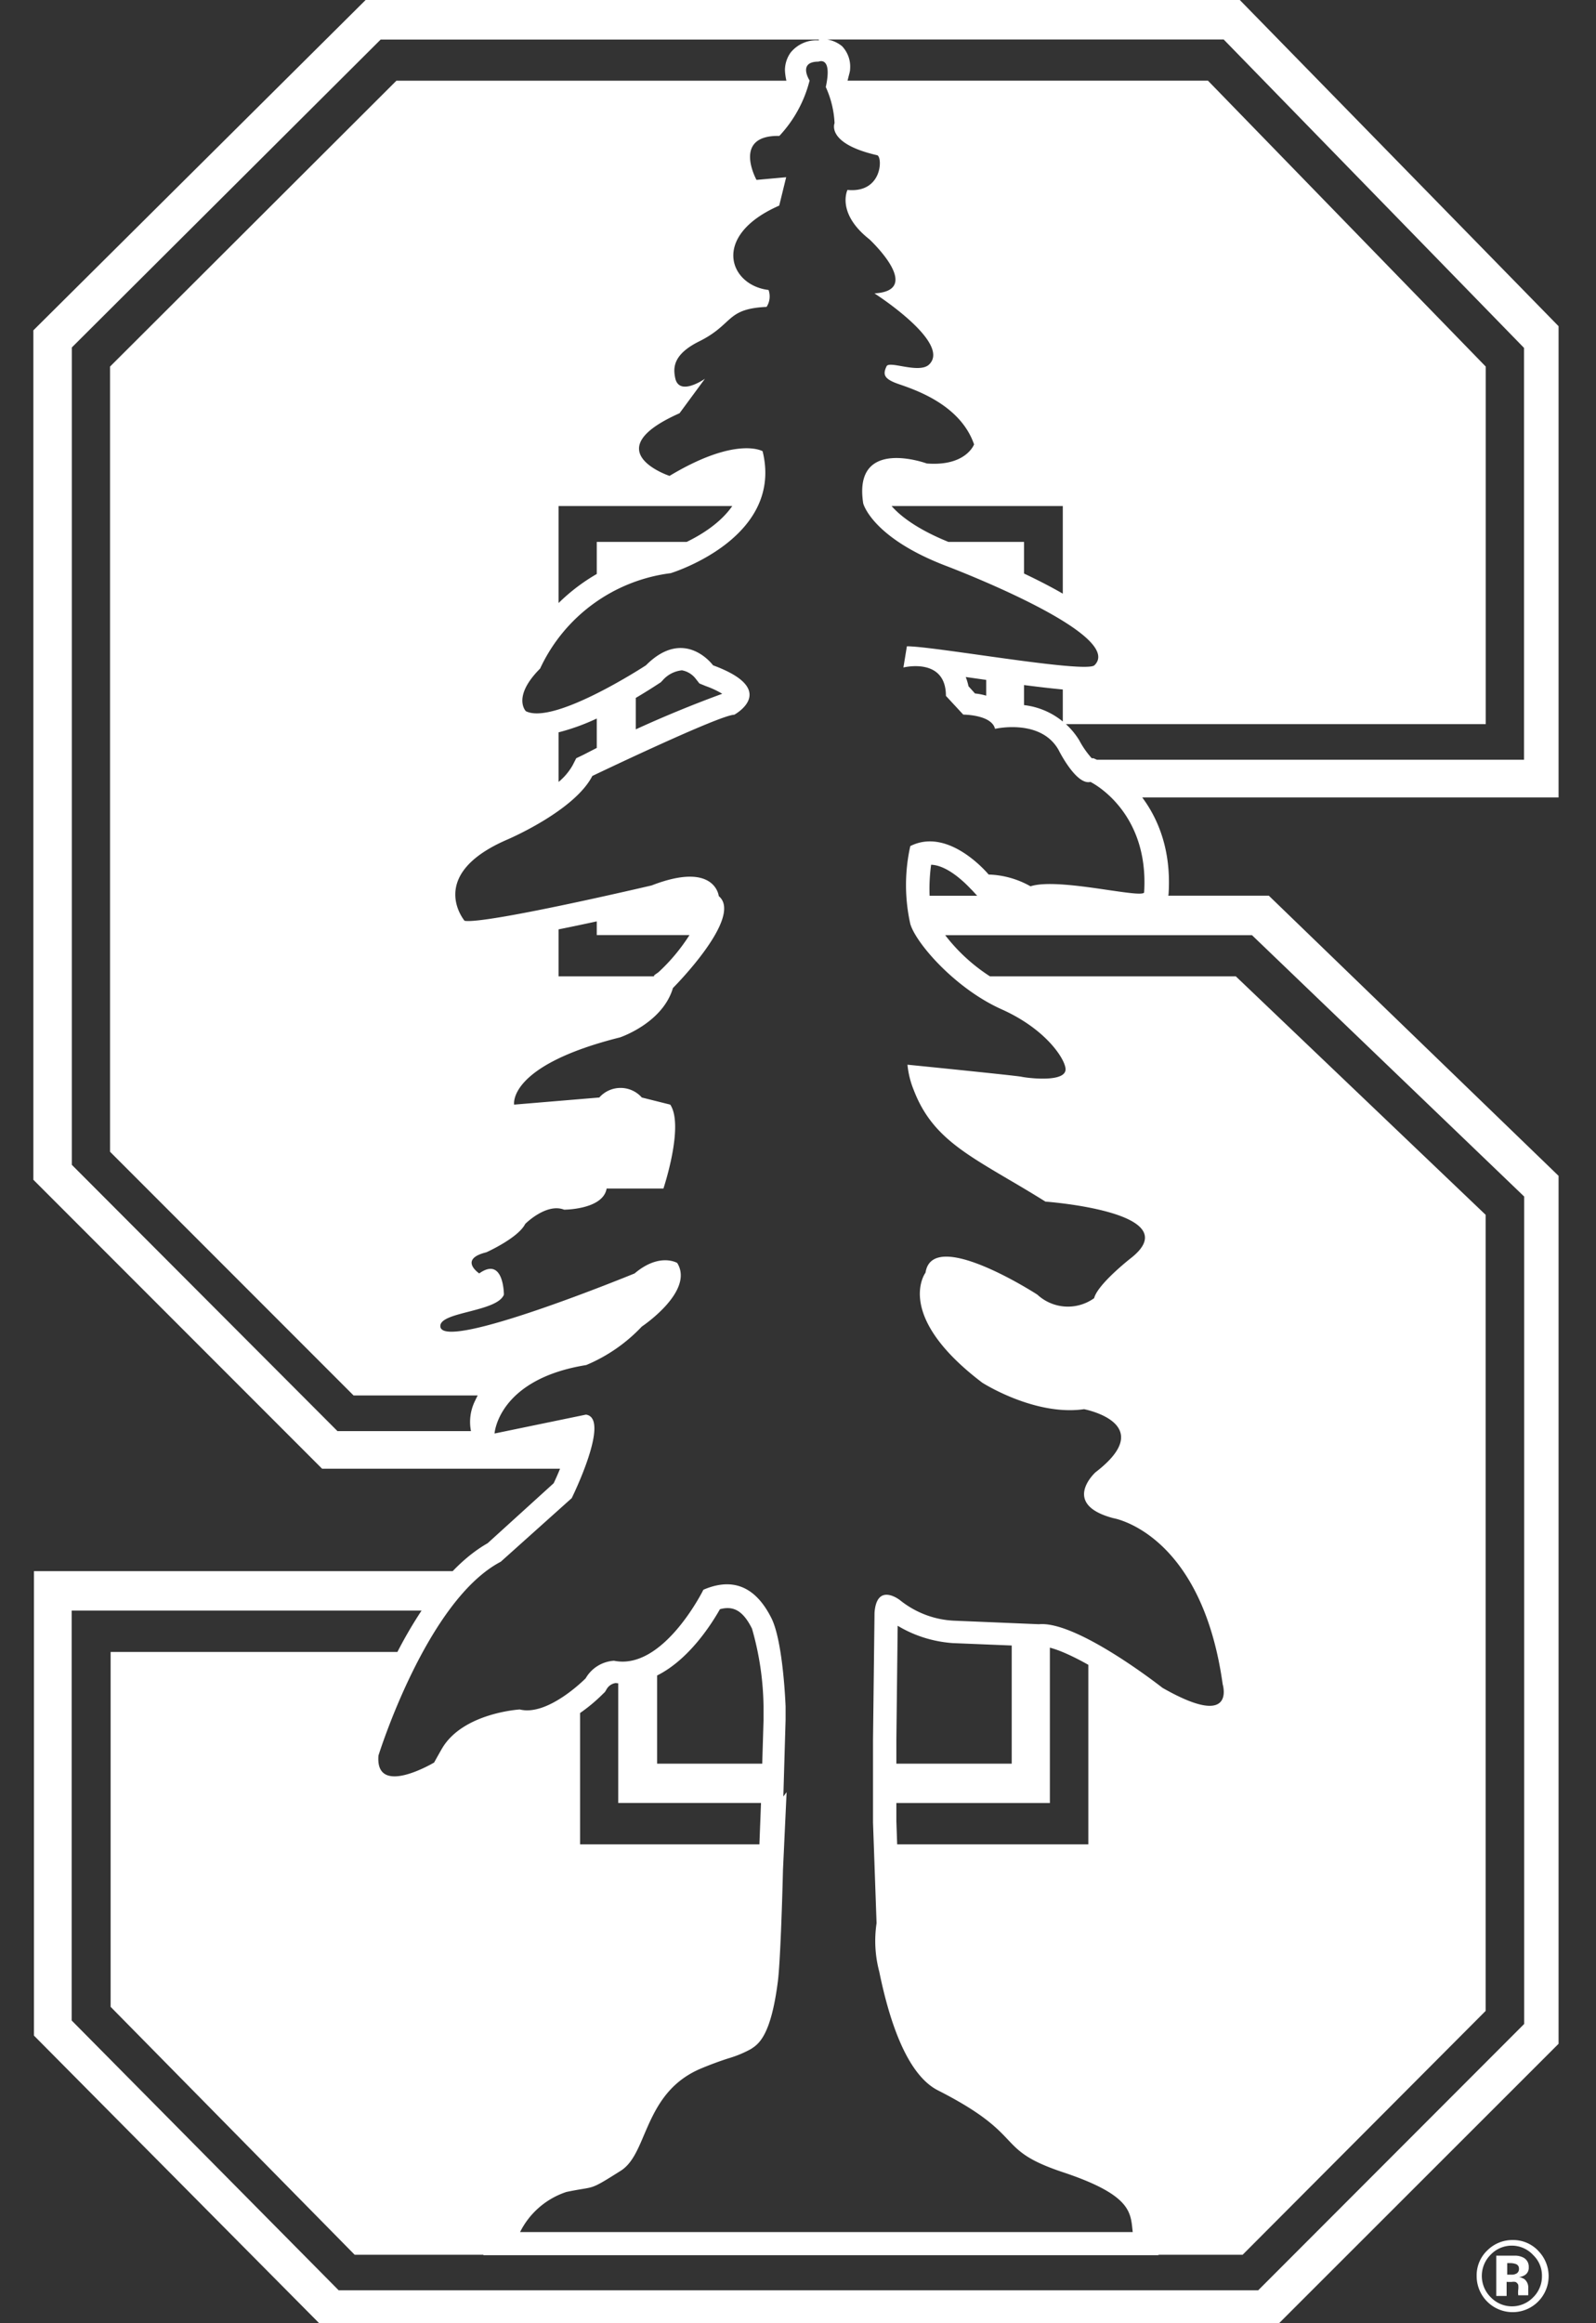 <svg width="22" height="32" fill="none" xmlns="http://www.w3.org/2000/svg"><rect width="100%" height="100%" fill="#333333" stroke="none"/><g clip-path="url(#clip0_307_471)"><path fill-rule="evenodd" clip-rule="evenodd" d="M5.04 0L.46 4.55V16.25l3.98 3.98h3.28a3.722 3.722 0 0 1-.088.2l-.91.826c-.172.098-.333.23-.482.385H.468v6.397L4.4 32h13.231l3.854-3.85V16.197l-3.995-3.86h-1.386l.004-.02c.04-.611-.147-1.043-.363-1.333h5.74v-6.49L17.09 0H5.04zm10.08 10.465h5.888V4.792L16.868.544h-5.464a.435.435 0 0 1 .203.092.408.408 0 0 1 .111.317c.001.02-.009.058-.019.094l-.016.064h4.968l3.829 3.938v4.925h-5.787c.071.065.133.14.184.223.047.089.105.172.172.247h.024l.048.021zm-.47-.527a1.029 1.029 0 0 0-.534-.226v-.276c.218.028.393.048.534.061v.44zm0-1.762V6.97h-2.36c.102.117.322.307.783.494h1.043V7.9c.188.089.37.182.534.277zm-5.184-.712c.206-.1.467-.262.628-.494H7.7v1.336a2.602 2.602 0 0 1 .526-.4v-.442h1.24zm-1.24 2.433a2.959 2.959 0 0 1-.526.19v.683a.821.821 0 0 0 .194-.23l.049-.096.098-.047.185-.095v-.405zm0 2.793v.19h1.278c-.12.188-.263.36-.427.511l-.058.041-.005.016H7.7v-.647c.174-.035.351-.072.526-.11zm5.42.758a2.451 2.451 0 0 1-.617-.567h4.229l3.752 3.6v11.397l-3.666 3.668H4.668L.988 27.83v-5.646h4.823a6.123 6.123 0 0 0-.333.57H1.525v4.888l3.364 3.415h1.776l-.003.006h9.307v-.006h1.16l3.35-3.359V16.733l-3.444-3.285h-3.389zm-7.061 5.773a.968.968 0 0 0-.033.066.657.657 0 0 0-.06.425h-1.84L.99 16.044V4.786L5.247.545h6.04v.011a.458.458 0 0 0-.39.17.419.419 0 0 0-.077.24c.002.049.009.098.02.146H5.464L1.517 5.049v10.815l3.357 3.357h1.71zm7.887 3.474c.135.034.324.12.53.236v2.473h-2.635l-.011-.317v-.252h2.116v-2.14zm-.526-.03l-.812-.033c-.268-.019-.53-.1-.76-.239l-.018 1.565v.335h1.59v-1.628zm-3.439 1.628l.018-.599v-.17a4.048 4.048 0 0 0-.159-1.091c-.133-.268-.273-.313-.442-.268-.132.233-.439.7-.866.913v1.215h1.449zm-1.985-1.107a.86.86 0 0 1-.035-.004.172.172 0 0 0-.128.09l-.02.033-.027.026a2.296 2.296 0 0 1-.316.264v1.809h2.472l.022-.57H8.522v-1.648zm4.292-10.849a2.443 2.443 0 0 1 .021-.426c.237.007.494.277.55.337a.14.14 0 0 0 .011.01l.074.08h-.656zm-4.05-2.291v-.433c.115-.068.222-.135.315-.196l.028-.018.023-.023a.407.407 0 0 1 .27-.143c.073.013.14.053.186.111l.055.07.088.036c.079.028.155.063.227.106-.404.148-.801.311-1.192.49zm4.83-.681l-.12-.017-.162-.023a.781.781 0 0 1 .038.127l.09.1a.82.82 0 0 1 .154.03v-.217zM21.2 30.998a.476.476 0 0 0-.35-.144.487.487 0 0 0-.34.135.474.474 0 0 0-.155.362.496.496 0 1 0 .845-.352zm-.064.065a.39.39 0 0 1 .119.288.403.403 0 0 1-.12.291.405.405 0 0 1-.586 0 .412.412 0 0 1 0-.587.401.401 0 0 1 .587.008zm-.304.268a.132.132 0 0 0 .079-.02.073.073 0 0 0 .027-.064.063.063 0 0 0-.045-.063.234.234 0 0 0-.082-.012h-.035v.159h.056zm.006.1h-.062l-.008-.002v.195h-.143v-.555h.266c.037.001.074.01.108.027a.14.14 0 0 1 .074.131.12.12 0 0 1-.04.1.176.176 0 0 1-.095.037.195.195 0 0 1 .078.031.148.148 0 0 1 .05.124v.049.015.032h-.138a.374.374 0 0 1 0-.077.264.264 0 0 0 0-.066.069.069 0 0 0-.04-.041.167.167 0 0 0-.05 0zm-8.804-7.467l.021-1.76v.008c.032-.423.35-.172.35-.172.211.17.471.27.742.283l1.174.049c.53-.049 1.703.876 1.703.876 1.025.585.83-.049.83-.049-.292-2.093-1.508-2.288-1.508-2.288-.73-.194-.245-.632-.245-.632.877-.673-.158-.869-.158-.869-.681.098-1.403-.365-1.403-.365-1.226-.93-.782-1.516-.782-1.516.096-.634 1.541.303 1.541.303a.62.62 0 0 0 .783.049c.049-.194.502-.548.502-.548.822-.638-1.173-.782-1.173-.782-.187-.117-.36-.219-.519-.312-.648-.382-1.069-.629-1.297-1.226a1.227 1.227 0 0 1-.086-.348s1.489.149 1.571.166c.082.018.622.086.608-.11-.01-.138-.271-.547-.884-.82-.641-.288-1.18-.912-1.256-1.175a2.457 2.457 0 0 1 0-1.072c.535-.27 1.08.392 1.08.392.203.006.401.062.577.162.222-.073.704-.003 1.076.052.262.038.468.068.49.034.073-1.133-.74-1.524-.74-1.524-.196.05-.438-.438-.438-.438-.245-.44-.877-.293-.877-.293-.047-.196-.438-.196-.438-.196l-.239-.258c0-.538-.586-.391-.586-.391l.048-.292c.153 0 .563.058 1.013.121.702.099 1.502.21 1.573.14.439-.431-2.05-1.37-2.05-1.37-1.02-.391-1.138-.859-1.138-.859-.145-.925.876-.55.876-.55.542.042.652-.263.652-.263-.184-.532-.778-.74-1.017-.823a1.544 1.544 0 0 1-.077-.028c-.144-.06-.166-.116-.111-.227.018-.032.102-.018.203 0 .137.024.307.053.384-.024.305-.3-.755-.978-.755-.978.69-.039-.07-.745-.07-.745-.46-.362-.302-.68-.302-.68.487.048.485-.46.409-.478-.708-.162-.587-.442-.587-.442a1.35 1.35 0 0 0-.121-.497c.095-.436-.1-.35-.1-.35-.292 0-.123.26-.123.26a1.737 1.737 0 0 1-.417.763c-.657-.012-.315.606-.315.606l.409-.037-.096.391c-.947.415-.689 1.098-.147 1.162a.265.265 0 0 1-.027.233c-.343.016-.436.1-.564.218-.082.075-.178.164-.363.256-.37.183-.36.371-.333.504.053.264.41.012.41.012l-.35.475c-1.17.52-.138.863-.138.863.923-.554 1.283-.34 1.283-.34.297 1.205-1.267 1.68-1.267 1.68a2.302 2.302 0 0 0-1.8 1.314c-.391.392-.196.587-.196.587.39.196 1.655-.632 1.655-.632.534-.536.925 0 .925 0 .924.34.292.681.292.681-.196 0-1.956.843-1.956.843-.249.485-1.174.877-1.174.877-1.123.485-.587 1.118-.587 1.118.29.05 2.578-.487 2.578-.487.877-.34.926.147.926.147.346.288-.632 1.266-.632 1.266-.143.485-.73.68-.73.68-1.557.39-1.459.926-1.459.926l1.174-.098a.391.391 0 0 1 .586 0l.392.098c.195.293-.094 1.156-.094 1.156h-.783c-.05.291-.586.291-.586.291-.245-.096-.536.196-.536.196-.098.195-.536.391-.536.391-.39.096-.098.291-.098.291.34-.242.34.292.34.292-.047.122-.274.18-.485.235-.207.053-.398.102-.391.203.023.36 2.678-.73 2.678-.73.344-.291.587-.144.587-.144.242.39-.488.876-.488.876a2.245 2.245 0 0 1-.766.53c-1.217.196-1.264.943-1.264.943l1.26-.26c.348.049-.196 1.15-.196 1.15l-.978.876c-1.023.536-1.686 2.669-1.686 2.669-.049.584.767.097.767.097s.082-.148.11-.195c.289-.49 1.071-.536 1.071-.536.39.098.908-.429.908-.429a.485.485 0 0 1 .391-.242c.68.139 1.232-.978 1.232-.978.495-.213.773.064.937.39.165.328.196 1.22.196 1.22v.178l-.031 1.06.045-.06-.05 1.071c-.01.415-.038 1.299-.072 1.547-.097.748-.268.855-.373.922a1.55 1.55 0 0 1-.312.128 4.857 4.857 0 0 0-.377.14c-.476.202-.64.585-.78.91-.09.213-.17.4-.321.496-.353.223-.365.225-.53.252-.053.009-.121.02-.221.041a1.097 1.097 0 0 0-.638.552h8.445l-.005-.045c-.026-.245-.051-.478-.96-.78-.485-.162-.603-.286-.758-.45-.154-.162-.345-.363-.963-.677-.45-.229-.685-1.033-.808-1.635a1.646 1.646 0 0 1-.037-.667l-.049-1.387v-1.139z" fill="#fff"/></g><defs><clipPath id="clip0_307_471"><path fill="#fff" transform="translate(.46)" d="M0 0h21.024v32H0z"/></clipPath></defs></svg>